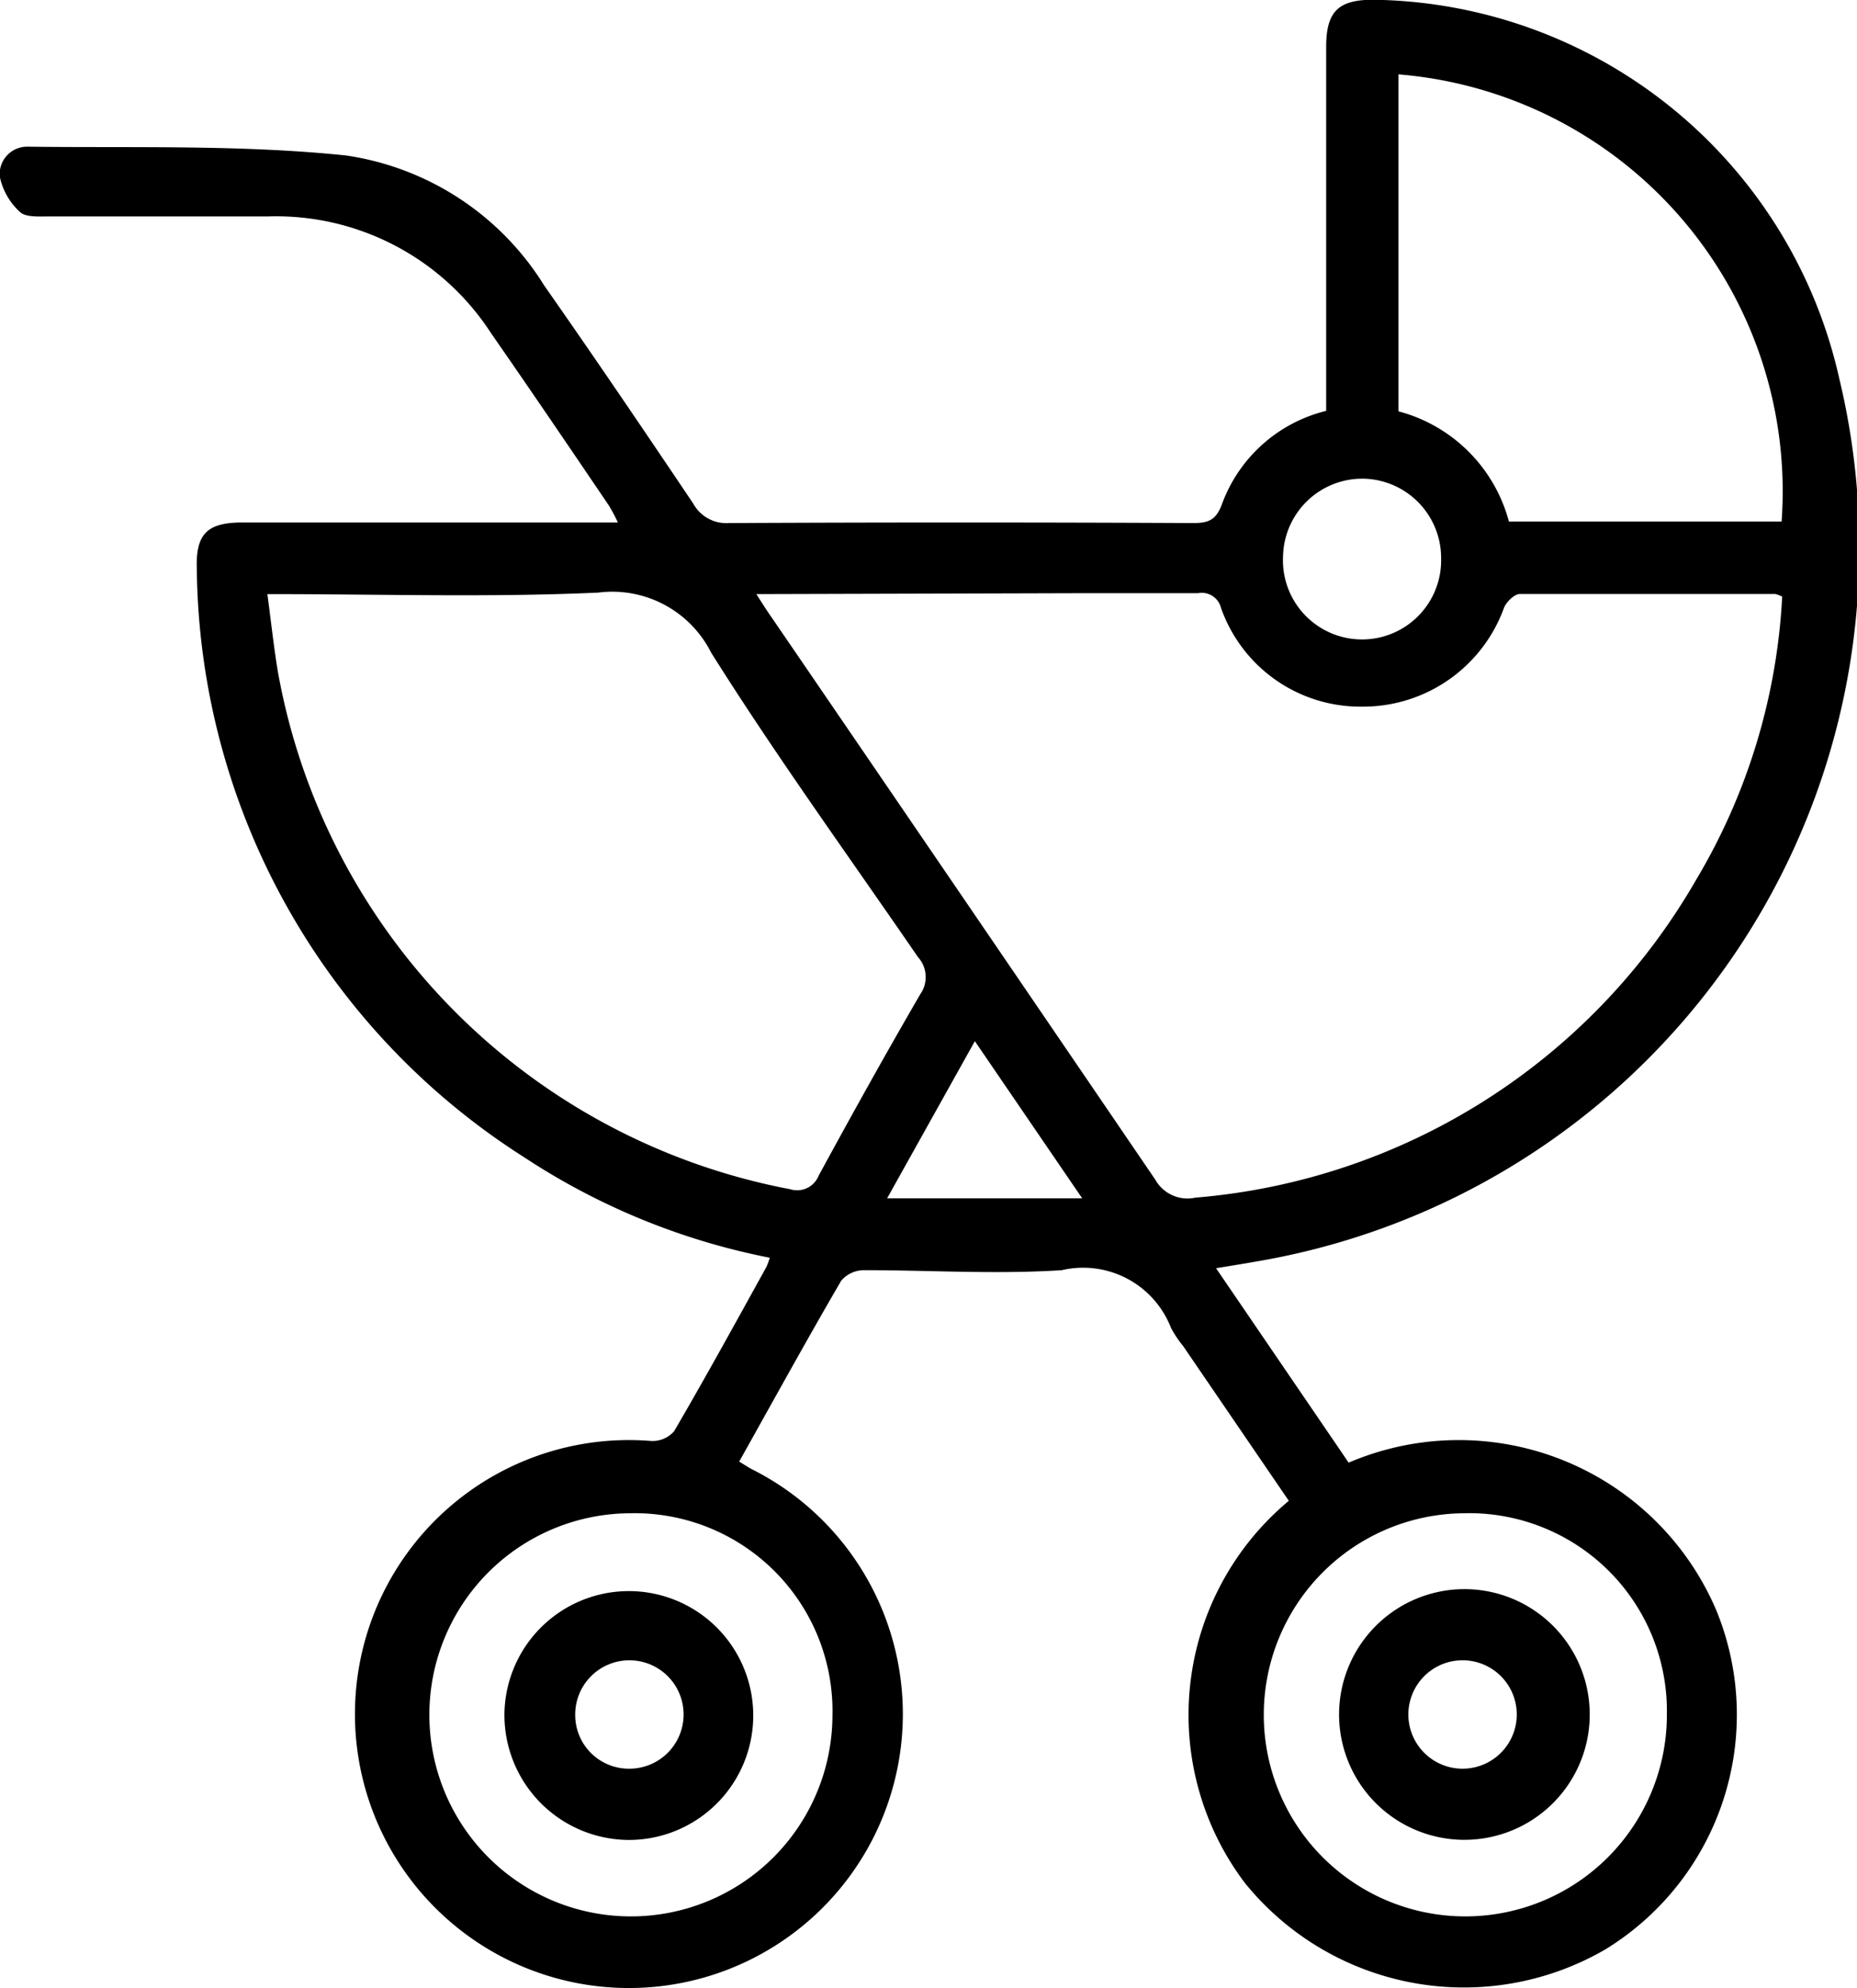 <svg xmlns="http://www.w3.org/2000/svg" width="16.106" height="17.243" viewBox="0 0 16.106 17.243">
  <g id="Group_158" data-name="Group 158" transform="translate(-1257.962 -4268.094)">
    <path id="Path_42" data-name="Path 42" d="M1269.14,4281.109l-.915-1.34a.971.971,0,0,1-.107-.16.817.817,0,0,0-.947-.5c-.568.037-1.142,0-1.713,0a.261.261,0,0,0-.2.091c-.3.515-.587,1.037-.885,1.569.042.025.077.049.114.068a2.376,2.376,0,1,1-.878-.247.247.247,0,0,0,.2-.085c.275-.471.537-.948.8-1.424a.577.577,0,0,0,.029-.08,5.945,5.945,0,0,1-2.128-.87,6.122,6.122,0,0,1-2.841-5.1c-.011-.306.089-.406.394-.406h3.258a1.539,1.539,0,0,0-.078-.147c-.339-.5-.678-1-1.021-1.493a2.222,2.222,0,0,0-1.942-1.014q-.953,0-1.906,0c-.082,0-.192.007-.239-.039a.57.57,0,0,1-.175-.307.238.238,0,0,1,.236-.259c.922.012,1.85-.019,2.765.076a2.436,2.436,0,0,1,1.721,1.128c.438.625.866,1.257,1.292,1.89a.327.327,0,0,0,.309.17q2.011-.01,4.024,0c.128,0,.2-.02.252-.161a1.29,1.29,0,0,1,.905-.812v-.229q0-1.463,0-2.926c0-.311.107-.413.419-.41a4.2,4.2,0,0,1,4.031,3.284,6.277,6.277,0,0,1-5.046,7.656c-.106.019-.213.036-.359.06l1.15,1.686a2.428,2.428,0,0,1,3.191,1.286,2.387,2.387,0,0,1-.966,2.936,2.444,2.444,0,0,1-3.125-.577A2.417,2.417,0,0,1,1269.14,4281.109Zm-4.618-7.863c.057.089.093.147.131.2q1.667,2.438,3.329,4.878a.32.32,0,0,0,.347.156,5.533,5.533,0,0,0,4.344-2.757,5.323,5.323,0,0,0,.746-2.455.234.234,0,0,0-.061-.023c-.738,0-1.476,0-2.214,0-.047,0-.115.067-.137.118a1.3,1.3,0,0,1-1.229.859,1.282,1.282,0,0,1-1.226-.856.172.172,0,0,0-.2-.128c-.334,0-.668,0-1,0Zm-4.241,0c.032.239.055.454.09.667a5.566,5.566,0,0,0,4.445,4.494.2.2,0,0,0,.245-.115c.287-.528.58-1.055.882-1.575a.259.259,0,0,0-.02-.324c-.6-.874-1.227-1.739-1.793-2.639a.96.96,0,0,0-.979-.521C1262.211,4273.276,1261.267,4273.246,1260.281,4273.246Zm9.81-4.507v2.922a1.347,1.347,0,0,1,.958.956h2.365A3.627,3.627,0,0,0,1270.091,4268.739Zm.564,12.478a1.748,1.748,0,1,0,1.764,1.744A1.715,1.715,0,0,0,1270.655,4281.217Zm-7.231,0a1.748,1.748,0,1,0,1.758,1.755A1.716,1.716,0,0,0,1263.424,4281.217Zm6.36-8.972a.688.688,0,0,0-.694.675.686.686,0,1,0,1.371.017A.688.688,0,0,0,1269.784,4272.245Zm-3.367,4.878-.761,1.363h1.692Z"/>
    <path id="Path_43" data-name="Path 43" d="M1270.65,4281.875a1.087,1.087,0,1,1-1.074,1.079A1.088,1.088,0,0,1,1270.65,4281.875Zm.006.617a.47.47,0,0,0-.018.94.47.47,0,1,0,.018-.94Z"/>
    <path id="Path_44" data-name="Path 44" d="M1262.337,4282.963a1.079,1.079,0,1,1,1.07,1.087A1.084,1.084,0,0,1,1262.337,4282.963Zm1.08.469a.47.47,0,1,0-.466-.463A.465.465,0,0,0,1263.417,4283.432Z"/>
  </g>
</svg>
